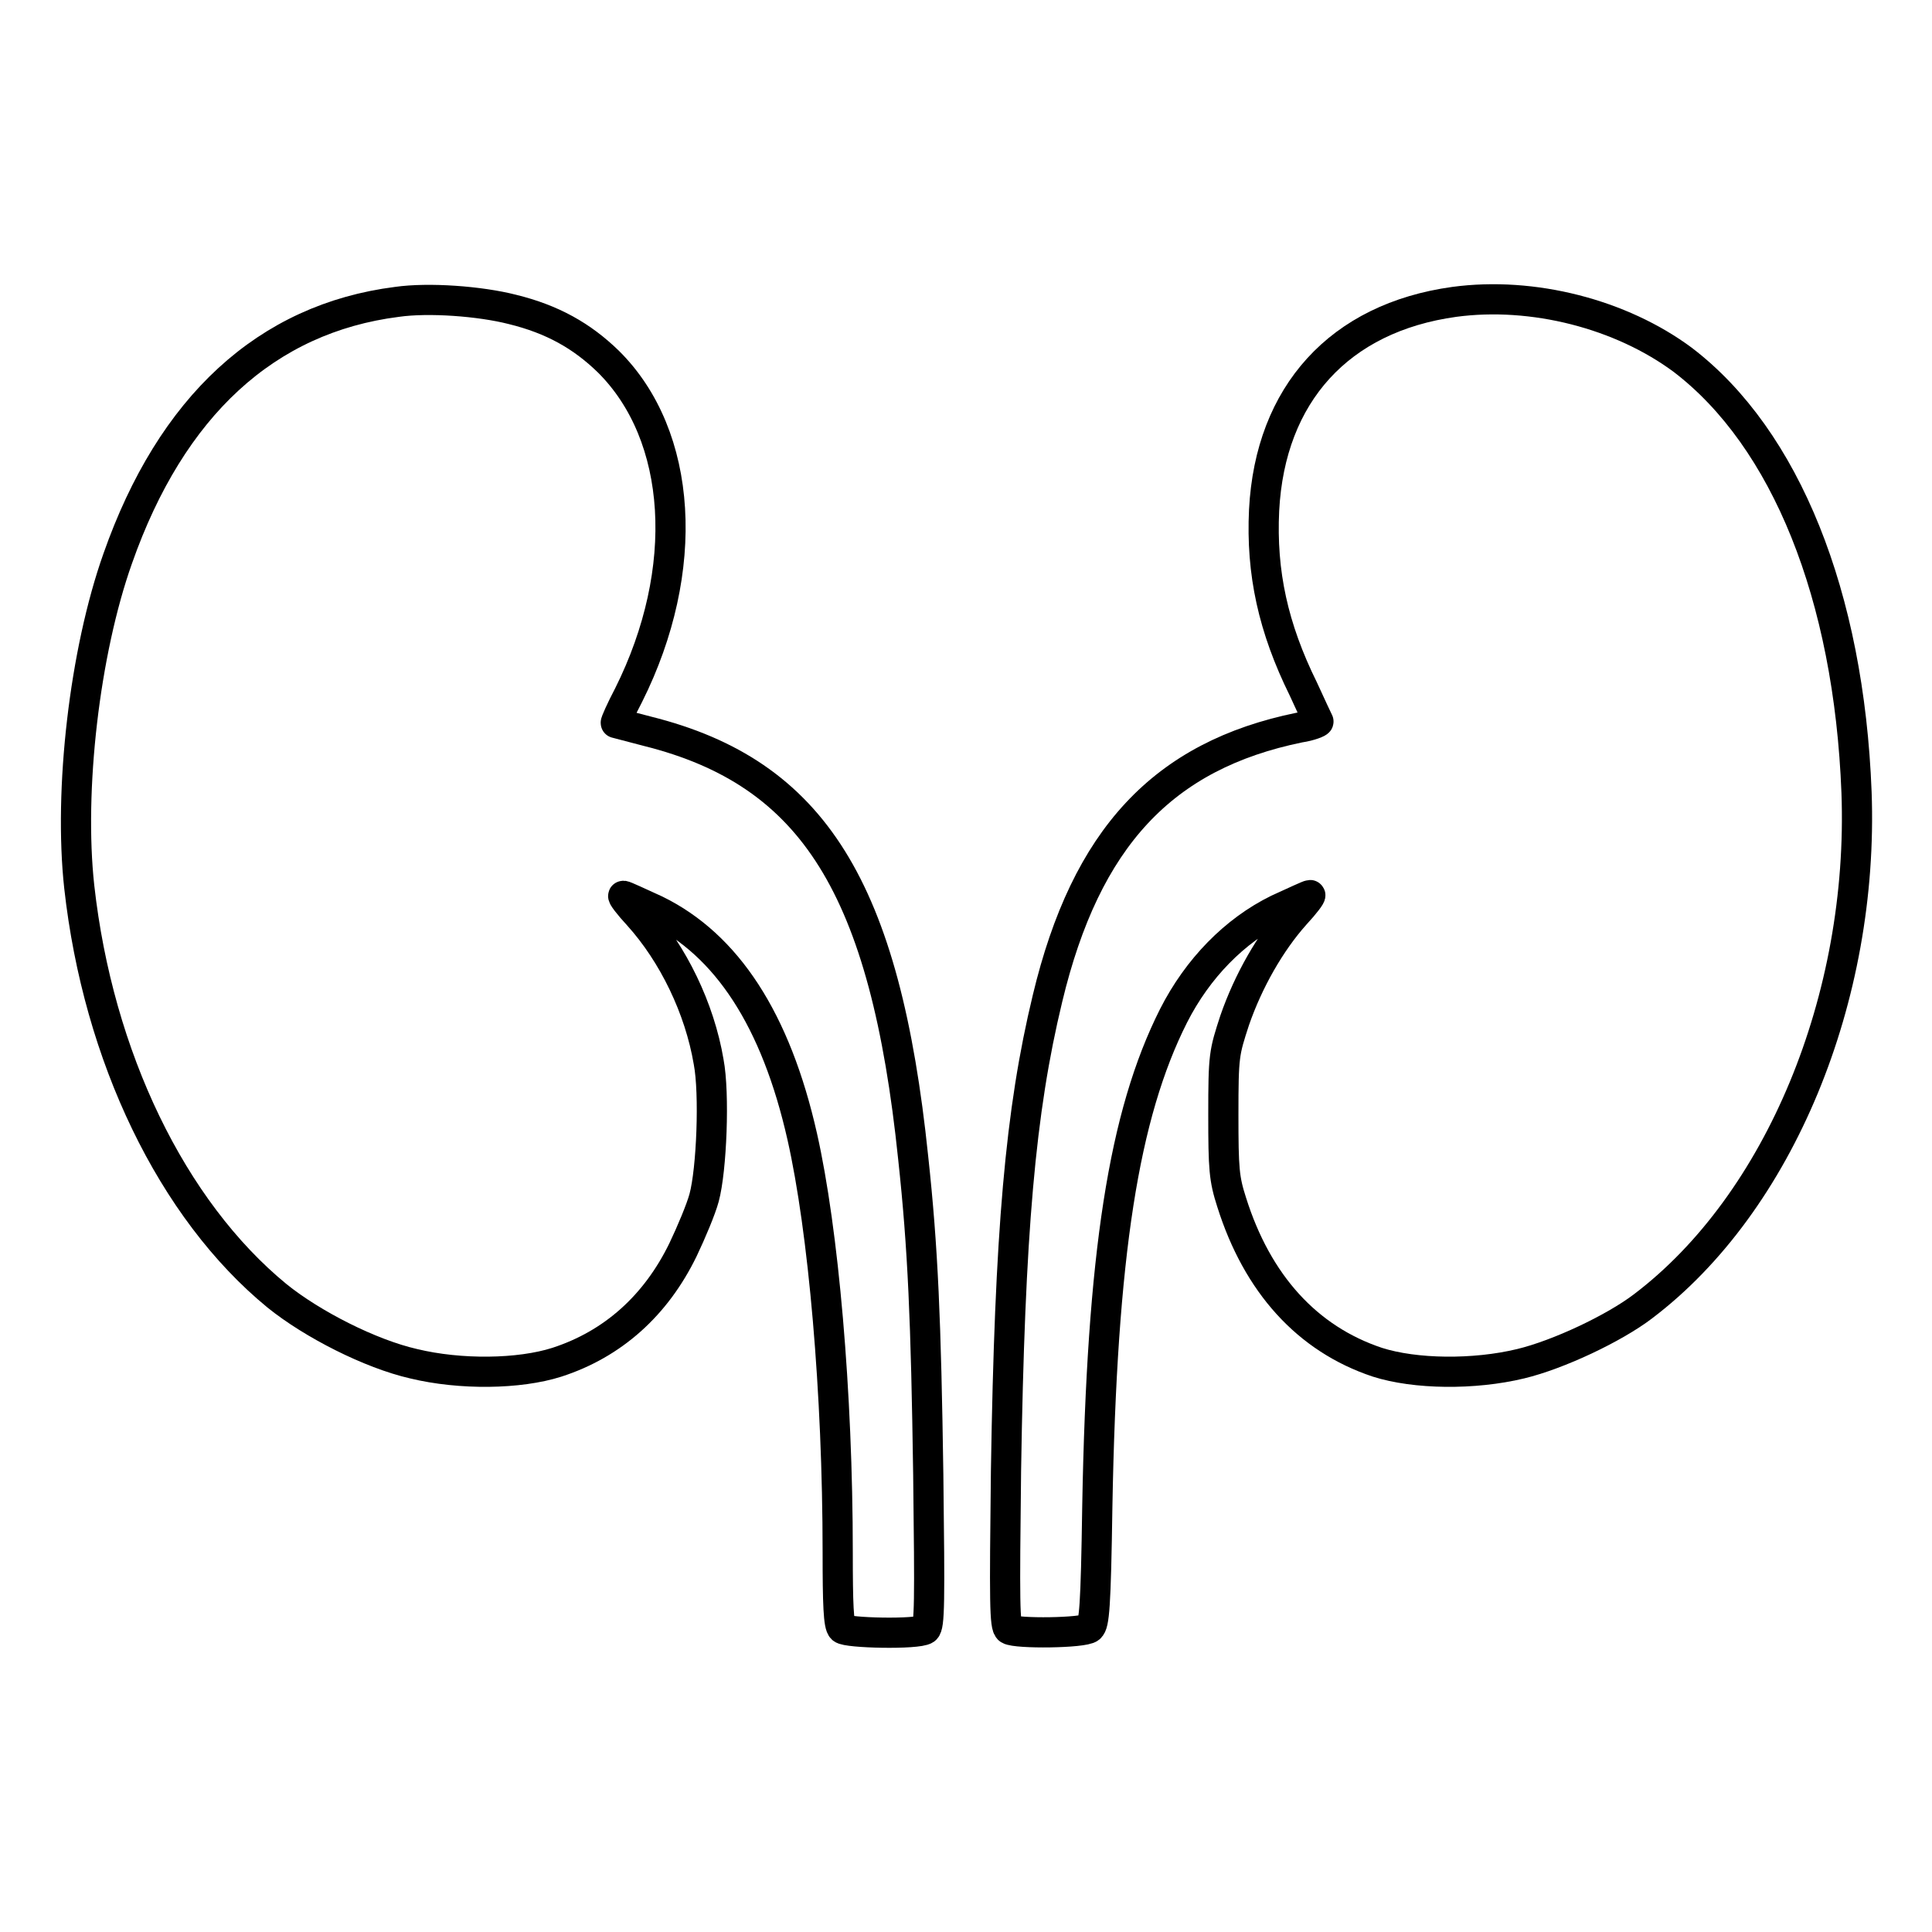 <?xml version="1.0" encoding="utf-8"?>
<!-- Svg Vector Icons : http://www.onlinewebfonts.com/icon -->
<!DOCTYPE svg PUBLIC "-//W3C//DTD SVG 1.1//EN" "http://www.w3.org/Graphics/SVG/1.1/DTD/svg11.dtd">
<svg version="1.1" xmlns="http://www.w3.org/2000/svg" xmlns:xlink="http://www.w3.org/1999/xlink" x="0px" y="0px" viewBox="0 0 256 256" enable-background="new 0 0 256 256" xml:space="preserve">
<g><g><g><path stroke-width="4" fill-opacity="0" stroke="#000000"  d="M52.6,40c-17.3,2.2-29.9,13.8-37,34c-4.4,12.4-6.5,30.7-5.1,43.5c2.5,22.5,12.3,42.8,26.2,54.2c4.7,3.8,12.4,7.7,18.1,9c6.2,1.5,14,1.4,19-0.2c7.4-2.4,13.1-7.5,16.7-14.9c1.1-2.3,2.4-5.4,2.8-6.9c1-3.7,1.4-13.8,0.6-18c-1.2-7.1-4.7-14.3-9.3-19.4c-1.3-1.4-2.2-2.6-2-2.6s2.1,0.9,4.3,1.9c9.4,4.6,15.9,14.5,19.4,30c2.8,12.4,4.7,33.9,4.7,55.1c0,6.8,0.1,9.7,0.6,10.1c0.6,0.6,10,0.8,11,0.1c0.6-0.4,0.6-3.6,0.4-20.5c-0.3-20.4-0.7-30-2-42c-3.7-35.7-13.2-51-35.2-56.5c-2.3-0.6-4.2-1.1-4.2-1.1c-0.1,0,0.7-1.8,1.7-3.7c8.3-16.6,7.2-34.4-2.7-44.2c-3.5-3.4-7.4-5.6-12.7-6.9C63.6,39.9,56.8,39.4,52.6,40z"/><path stroke-width="4" fill-opacity="0" stroke="#000000"  d="M192.7,40c-15.2,2.1-24.4,12.2-25.2,27.6c-0.4,8.3,1.2,15.6,5.2,23.7c1,2.2,1.9,4.1,2,4.3c0.1,0.1-1.1,0.6-2.5,0.8c-18.1,3.7-28.3,14.6-33.4,35.9c-3.6,14.9-5,30.9-5.5,62.6c-0.2,17.4-0.2,20.6,0.4,21c1,0.6,9.9,0.5,10.7-0.2c0.6-0.5,0.8-2.7,1-16.1c0.6-33.4,3.5-51.9,10.1-65c3.2-6.3,8.1-11.3,13.8-14.1c2.2-1,4.1-1.9,4.3-1.9s-0.7,1.2-2,2.6c-3.3,3.7-6.2,8.8-8,14c-1.4,4.3-1.5,4.6-1.5,12.5c0,7.2,0.1,8.5,1.1,11.6c3.4,10.8,10,18.1,19.3,21.2c5,1.6,12.8,1.7,19,0.2c5-1.2,12.4-4.7,16.2-7.6c18.1-13.7,29.3-40.9,28.3-68.1c-1-26.1-9.4-46.9-23-57.3C214.8,41.6,203.1,38.6,192.7,40z"/></g></g></g>
</svg>